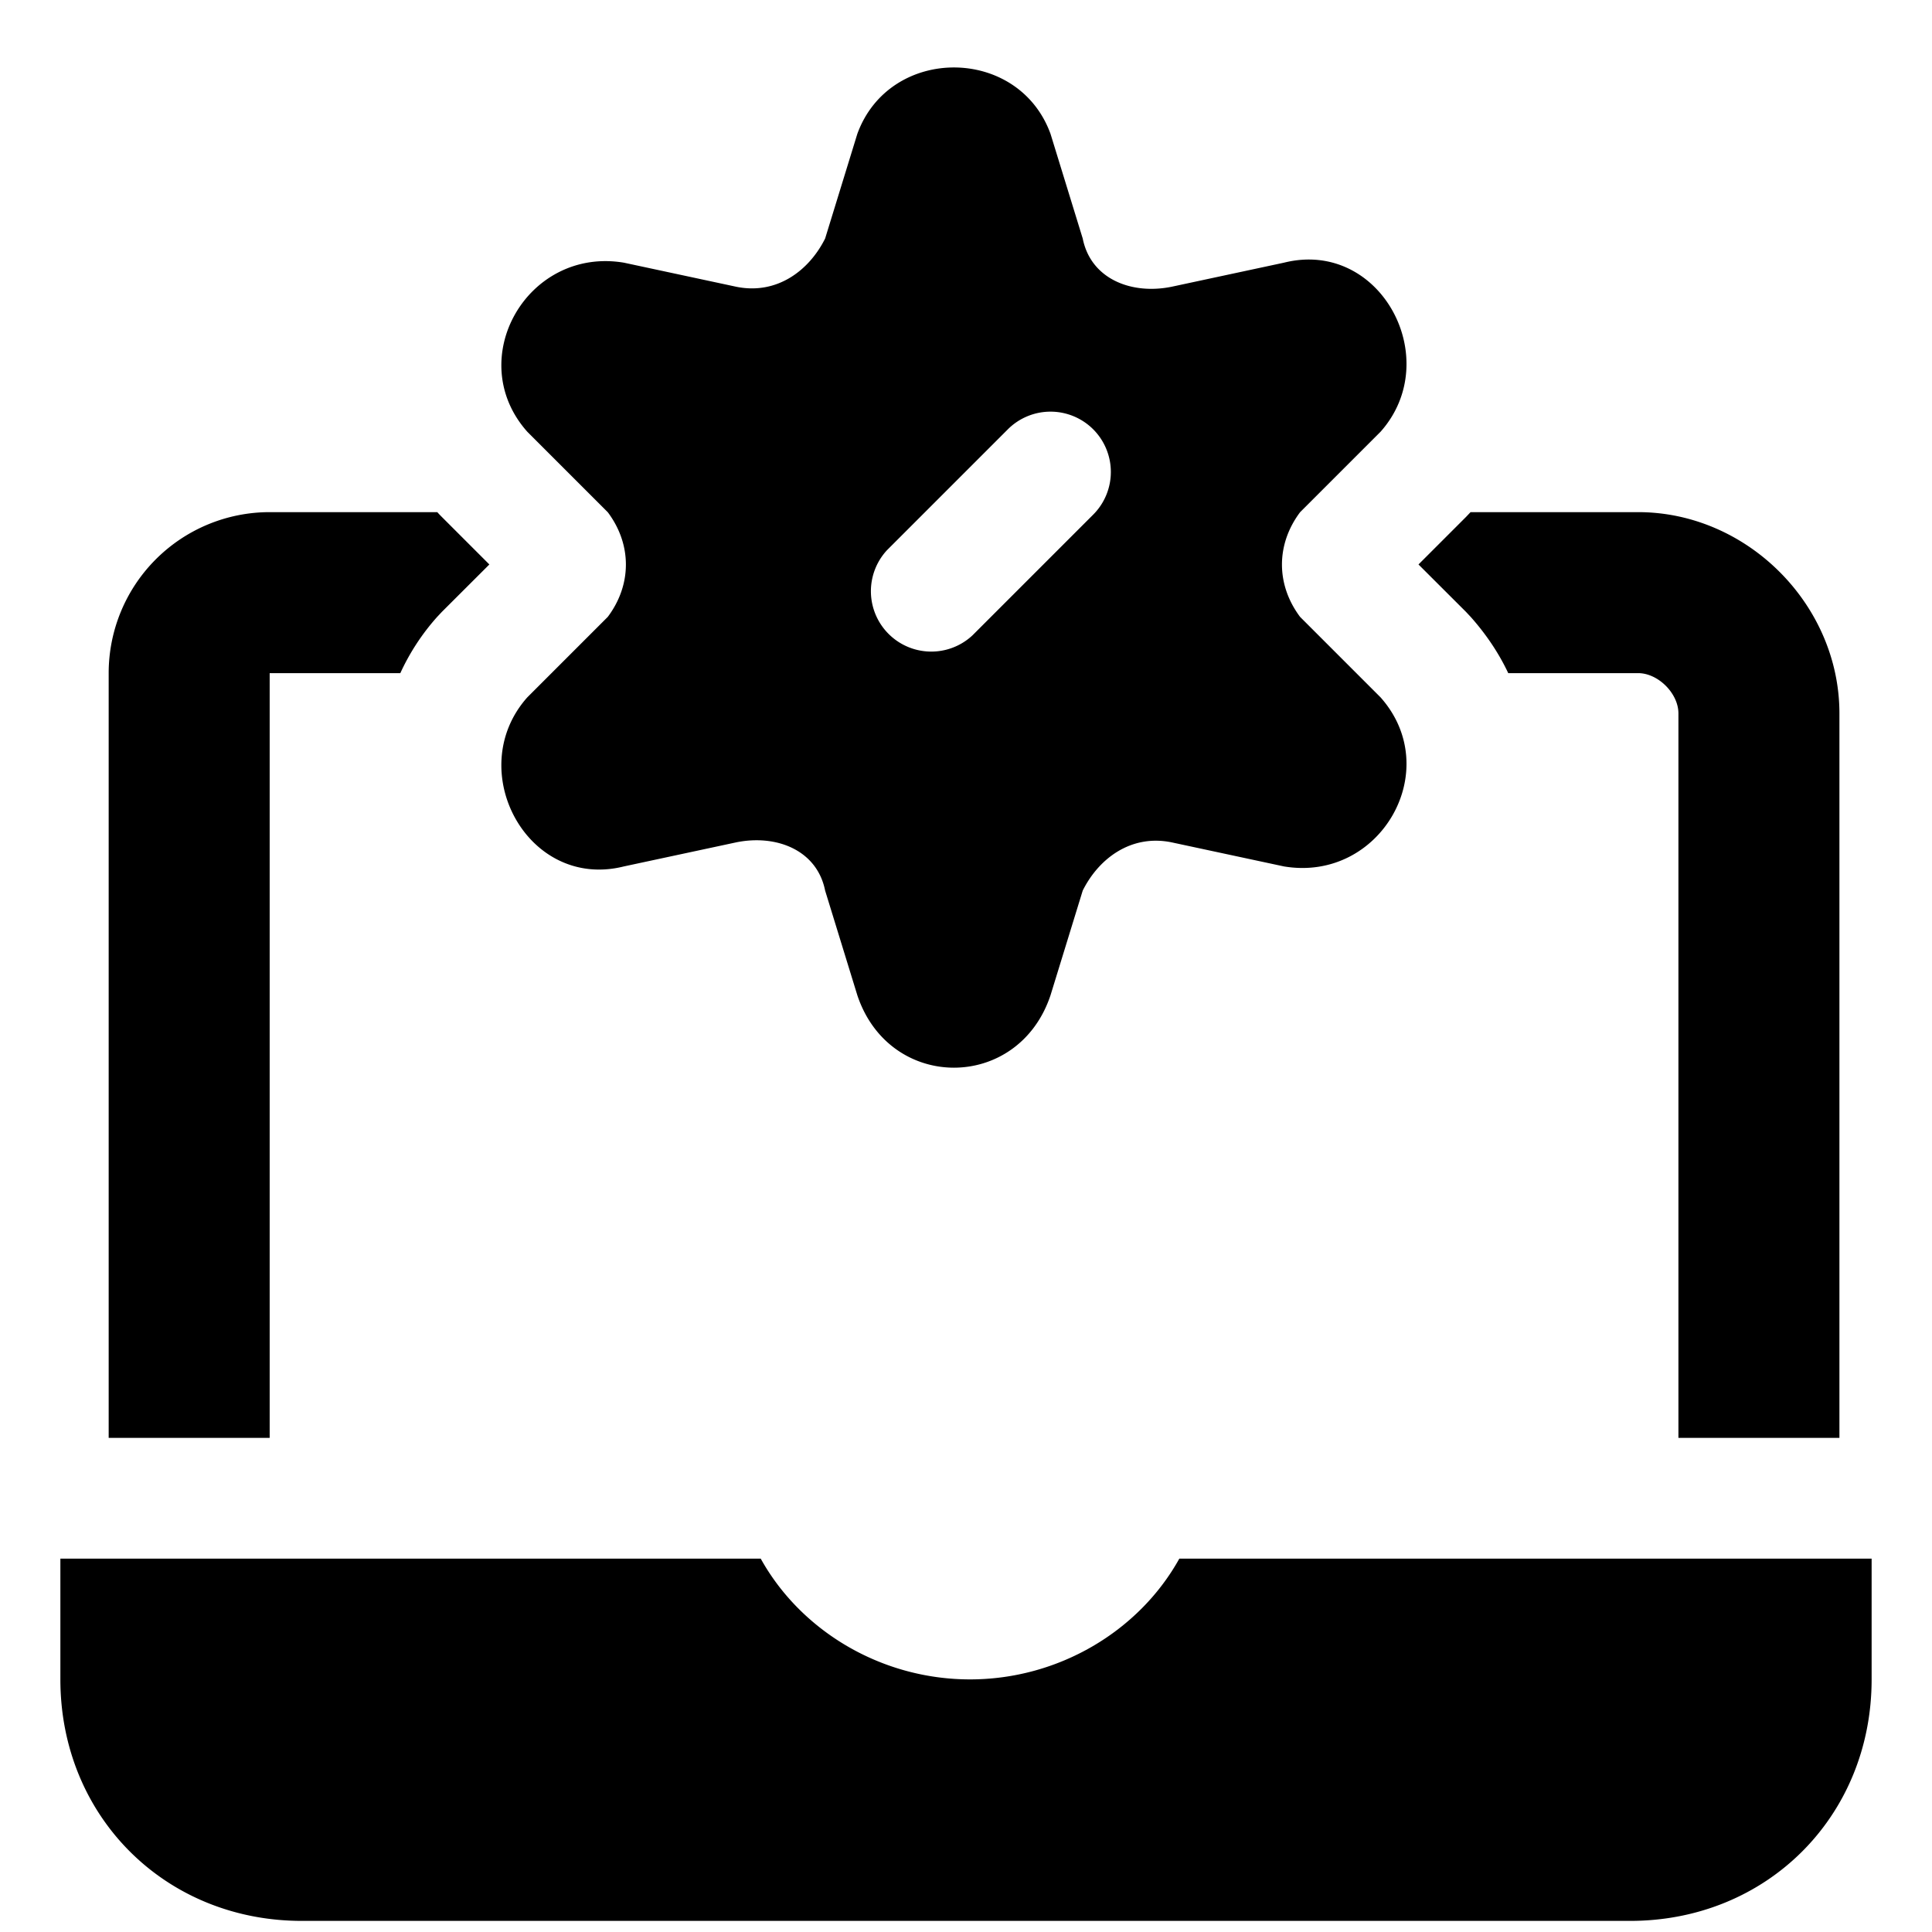 <svg xmlns="http://www.w3.org/2000/svg" fill="none" viewBox="0 0 24 24"><path fill="#000000" fill-rule="evenodd" d="m13.05 1.663 0.4 1.3c0.1 0.5 0.6 0.7 1.1 0.6l1.4 -0.3c1.2 -0.3 2 1.2 1.2 2.1l-1 1c-0.3 0.4 -0.3 0.9 0 1.3l1 1c0.8 0.9 0 2.3 -1.2 2.1l-1.4 -0.3c-0.5 -0.1 -0.9 0.2 -1.1 0.6l-0.4 1.3c-0.4 1.2 -2 1.2 -2.4 0l-0.4 -1.3c-0.1 -0.5 -0.6 -0.7 -1.1 -0.6l-1.4 0.3c-1.2 0.3 -2 -1.2 -1.2 -2.1l1 -1c0.3 -0.4 0.3 -0.9 0 -1.3l-1 -1c-0.8 -0.9 0 -2.3 1.2 -2.1l1.4 0.3c0.5 0.1 0.9 -0.2 1.1 -0.6l0.4 -1.3c0.4 -1.1 2 -1.1 2.4 0Zm0.53 3.67a0.75 0.75 0 0 1 0 1.06l-1.5 1.5a0.75 0.75 0 0 1 -1.06 -1.06l1.5 -1.5a0.75 0.75 0 0 1 1.06 0ZM3.35 6.362h2.082a1.5 1.5 0 0 0 0.057 0.06l0.59 0.59 -0.59 0.589 -0.06 0.064a2.79 2.79 0 0 0 -0.456 0.697H3.35v9.5h-2v-9.5a2 2 0 0 1 2 -2Zm19.5 11.5v-9c0 -1.353 -1.148 -2.5 -2.5 -2.5h-2.082l-0.057 0.06 -0.59 0.59 0.59 0.589 0.06 0.064c0.198 0.223 0.352 0.457 0.465 0.697h1.614c0.248 0 0.5 0.252 0.5 0.5v9h2Zm-8.2 1.5c-0.5 0.9 -1.5 1.5 -2.6 1.5s-2.1 -0.6 -2.6 -1.5H0.75v1.5c0 1.7 1.3 3 3 3h16.5c1.7 0 3 -1.3 3 -3v-1.5h-8.6Z" clip-rule="evenodd" stroke-width="1"></path></svg>